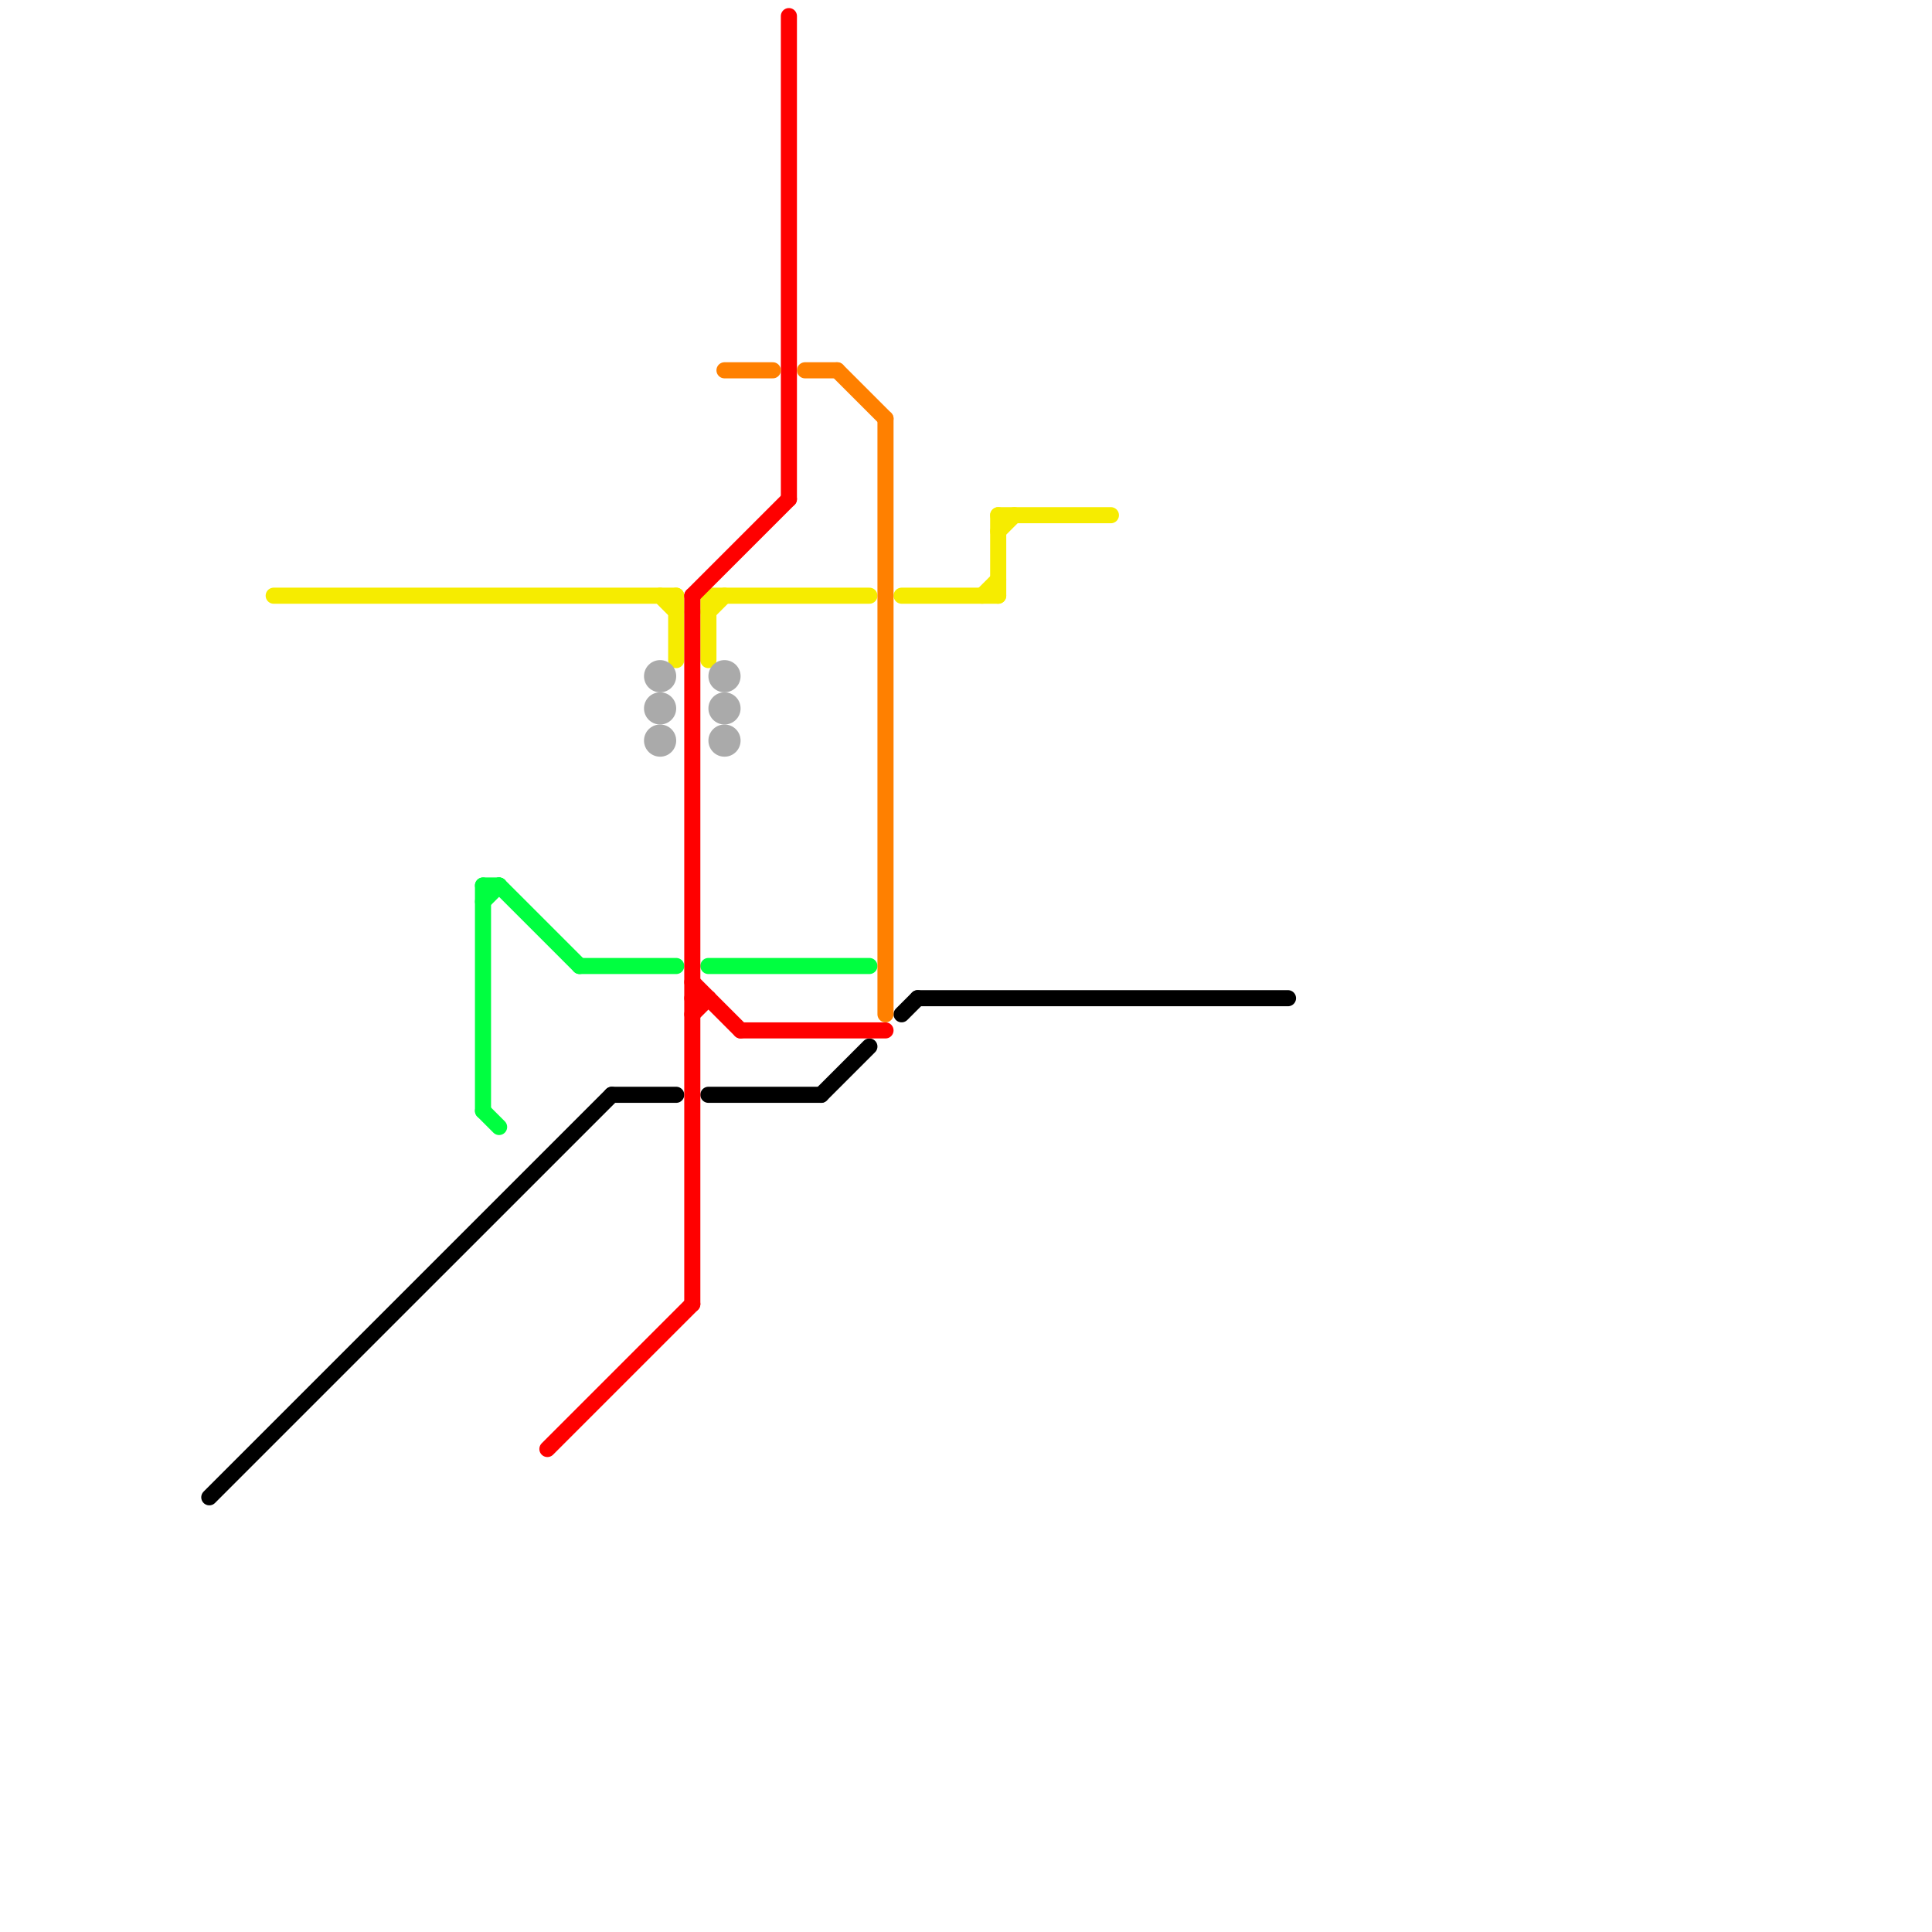 
<svg version="1.1" xmlns="http://www.w3.org/2000/svg" viewBox="0 0 120 120">
<style>text { font: 1px Helvetica; font-weight: 600; white-space: pre; dominant-baseline: central; } line { stroke-width: 1; fill: none; stroke-linecap: round; stroke-linejoin: round; } .c0 { stroke: #000000 } .c1 { stroke: #f6ec00 } .c2 { stroke: #00ff40 } .c3 { stroke: #ff0000 } .c4 { stroke: #aaaaaa } .c5 { stroke: #ff8000 }</style><defs><g id="wm-xf"><circle r="1.2" fill="#000"/><circle r="0.9" fill="#fff"/><circle r="0.6" fill="#000"/><circle r="0.3" fill="#fff"/></g><g id="wm"><circle r="0.6" fill="#000"/><circle r="0.3" fill="#fff"/></g></defs><line class="c0" x1="56" y1="63" x2="57" y2="62"/><line class="c0" x1="44" y1="68" x2="51" y2="68"/><line class="c0" x1="51" y1="68" x2="54" y2="65"/><line class="c0" x1="57" y1="62" x2="80" y2="62"/><line class="c0" x1="38" y1="68" x2="42" y2="68"/><line class="c0" x1="13" y1="93" x2="38" y2="68"/><line class="c1" x1="62" y1="32" x2="69" y2="32"/><line class="c1" x1="61" y1="37" x2="62" y2="36"/><line class="c1" x1="44" y1="37" x2="54" y2="37"/><line class="c1" x1="42" y1="37" x2="42" y2="41"/><line class="c1" x1="62" y1="33" x2="63" y2="32"/><line class="c1" x1="62" y1="32" x2="62" y2="37"/><line class="c1" x1="44" y1="38" x2="45" y2="37"/><line class="c1" x1="41" y1="37" x2="42" y2="38"/><line class="c1" x1="17" y1="37" x2="42" y2="37"/><line class="c1" x1="44" y1="37" x2="44" y2="41"/><line class="c1" x1="56" y1="37" x2="62" y2="37"/><line class="c2" x1="30" y1="56" x2="31" y2="55"/><line class="c2" x1="44" y1="60" x2="54" y2="60"/><line class="c2" x1="30" y1="55" x2="31" y2="55"/><line class="c2" x1="36" y1="60" x2="42" y2="60"/><line class="c2" x1="30" y1="69" x2="31" y2="70"/><line class="c2" x1="31" y1="55" x2="36" y2="60"/><line class="c2" x1="30" y1="55" x2="30" y2="69"/><line class="c3" x1="43" y1="37" x2="49" y2="31"/><line class="c3" x1="43" y1="62" x2="44" y2="62"/><line class="c3" x1="49" y1="1" x2="49" y2="31"/><line class="c3" x1="43" y1="61" x2="46" y2="64"/><line class="c3" x1="43" y1="63" x2="44" y2="62"/><line class="c3" x1="34" y1="90" x2="43" y2="81"/><line class="c3" x1="43" y1="37" x2="43" y2="81"/><line class="c3" x1="46" y1="64" x2="55" y2="64"/><circle cx="45" cy="44" r="1" fill="#aaaaaa" /><circle cx="45" cy="46" r="1" fill="#aaaaaa" /><circle cx="41" cy="44" r="1" fill="#aaaaaa" /><circle cx="45" cy="42" r="1" fill="#aaaaaa" /><circle cx="41" cy="46" r="1" fill="#aaaaaa" /><circle cx="41" cy="42" r="1" fill="#aaaaaa" /><line class="c5" x1="55" y1="26" x2="55" y2="63"/><line class="c5" x1="50" y1="23" x2="52" y2="23"/><line class="c5" x1="52" y1="23" x2="55" y2="26"/><line class="c5" x1="45" y1="23" x2="48" y2="23"/>
</svg>
